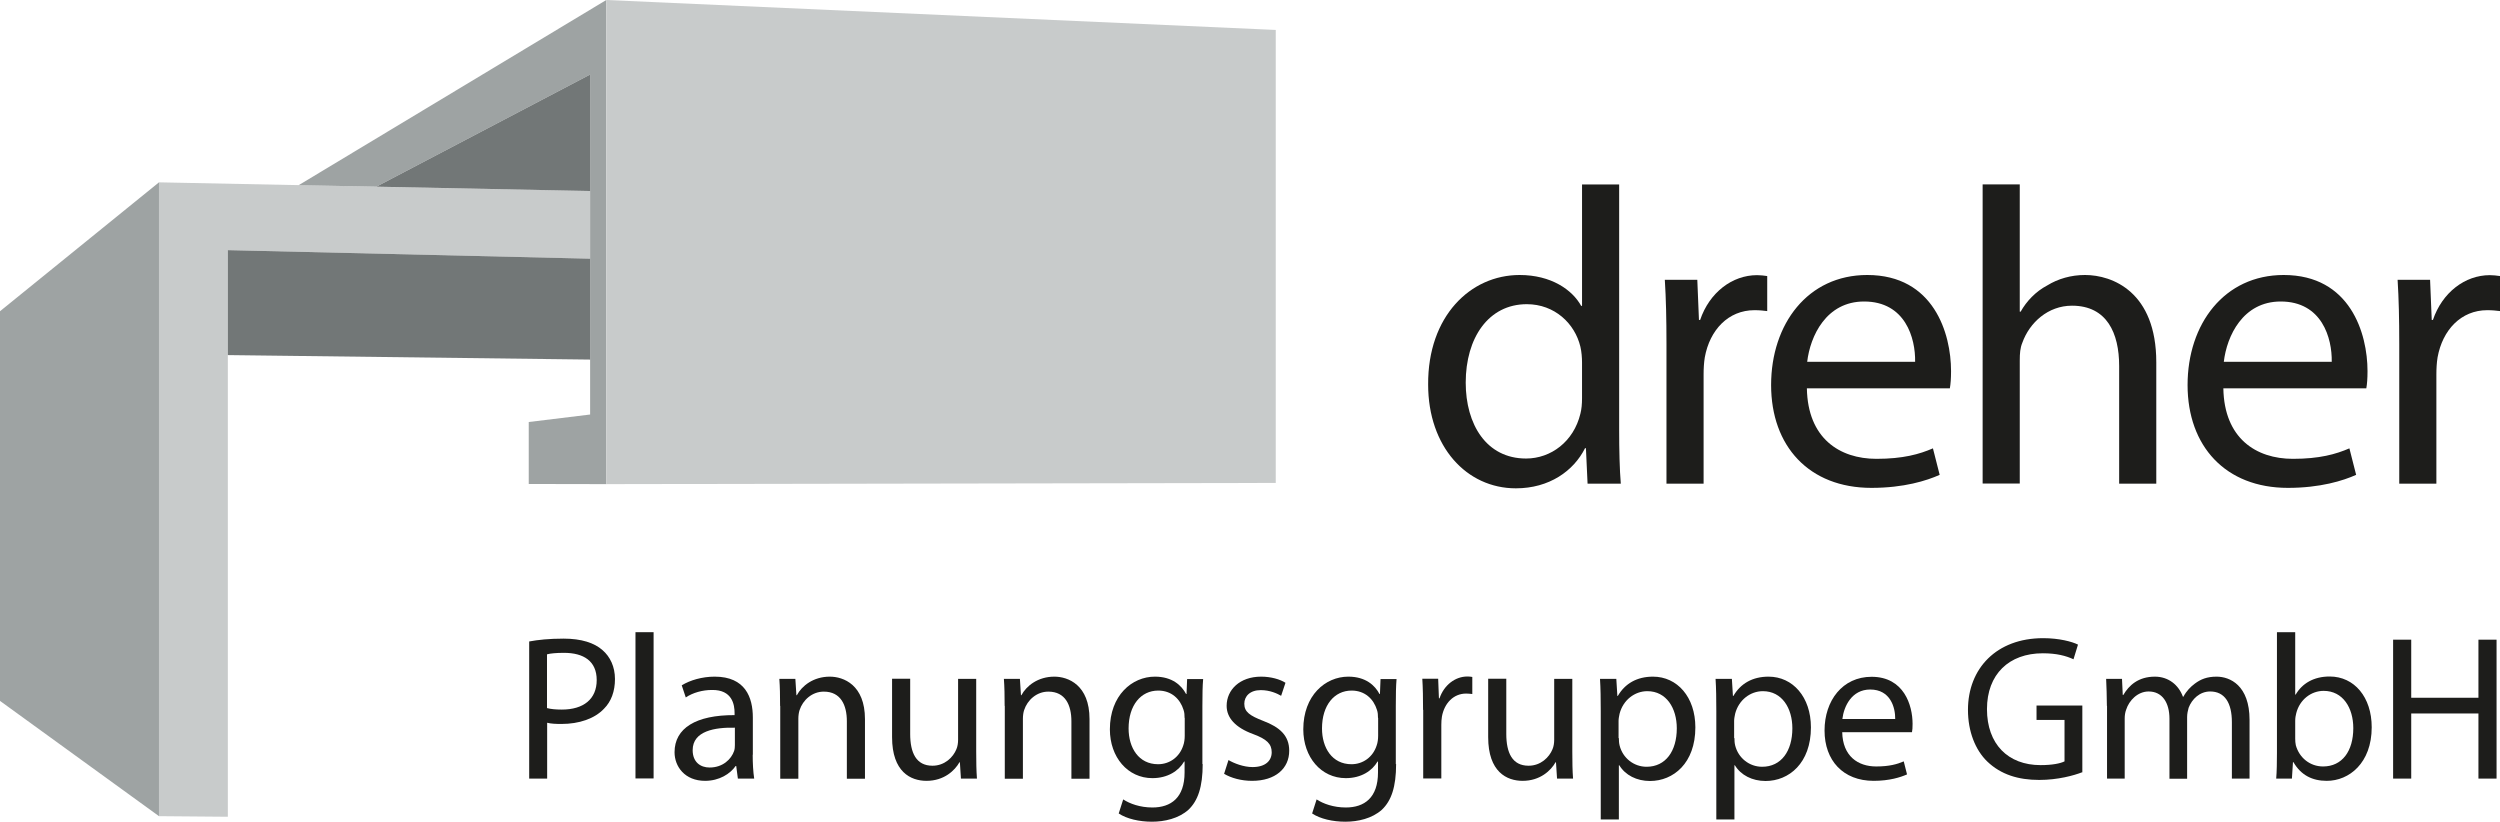 <?xml version="1.0" encoding="UTF-8"?><svg id="Ebene_4" xmlns="http://www.w3.org/2000/svg" viewBox="0 0 167 54.88"><path d="M108.16,12.32v16.47c0,1.21.03,2.59.11,3.52h-2.22l-.11-2.37h-.06c-.76,1.52-2.39,2.68-4.62,2.68-3.3,0-5.86-2.79-5.86-6.93-.03-4.56,2.82-7.32,6.11-7.32,2.11,0,3.52.99,4.11,2.06h.06v-8.11h2.48ZM105.68,24.23c0-.34-.03-.73-.11-1.07-.37-1.55-1.72-2.84-3.58-2.84-2.56,0-4.08,2.25-4.08,5.24,0,2.79,1.38,5.07,4.03,5.07,1.66,0,3.18-1.13,3.63-2.99.08-.31.11-.65.11-1.04v-2.37Z" style="fill:#1d1d1b; stroke-width:0px;"/><path d="M111.32,22.94c0-1.61-.03-2.99-.11-4.25h2.17l.11,2.68h.08c.62-1.83,2.14-2.99,3.8-2.99.25,0,.45.03.68.06v2.34c-.25-.03-.51-.06-.85-.06-1.75,0-2.99,1.32-3.32,3.15-.06.37-.08.76-.08,1.15v7.29h-2.48v-9.38Z" style="fill:#1d1d1b; stroke-width:0px;"/><path d="M120.7,25.95c.06,3.32,2.17,4.7,4.65,4.7,1.77,0,2.87-.31,3.77-.7l.45,1.77c-.87.39-2.39.87-4.56.87-4.17,0-6.7-2.79-6.7-6.87s2.45-7.35,6.42-7.35c4.45,0,5.6,3.91,5.6,6.42,0,.51-.03.87-.08,1.15h-9.55ZM127.93,24.17c.03-1.58-.65-4.03-3.41-4.03-2.53,0-3.6,2.31-3.8,4.03h7.21Z" style="fill:#1d1d1b; stroke-width:0px;"/><path d="M132.44,12.32h2.48v8.5h.06c.39-.7,1.01-1.35,1.77-1.75.73-.45,1.6-.7,2.53-.7,1.83,0,4.76,1.13,4.76,5.83v8.11h-2.48v-7.86c0-2.2-.82-4.03-3.15-4.03-1.6,0-2.84,1.13-3.32,2.48-.14.34-.17.7-.17,1.18v8.22h-2.48V12.32Z" style="fill:#1d1d1b; stroke-width:0px;"/><path d="M148.52,25.95c.06,3.32,2.17,4.7,4.65,4.7,1.77,0,2.87-.31,3.77-.7l.45,1.77c-.87.39-2.39.87-4.56.87-4.17,0-6.7-2.79-6.7-6.87s2.45-7.35,6.42-7.35c4.45,0,5.6,3.91,5.6,6.42,0,.51-.03.87-.08,1.15h-9.55ZM155.76,24.17c.03-1.58-.65-4.03-3.41-4.03-2.53,0-3.6,2.31-3.8,4.03h7.21Z" style="fill:#1d1d1b; stroke-width:0px;"/><path d="M160.27,22.94c0-1.61-.03-2.99-.11-4.25h2.17l.11,2.68h.08c.62-1.83,2.14-2.99,3.8-2.99.25,0,.45.03.68.06v2.34c-.25-.03-.51-.06-.85-.06-1.75,0-2.99,1.32-3.32,3.15-.06.37-.08.76-.08,1.15v7.29h-2.48v-9.38Z" style="fill:#1d1d1b; stroke-width:0px;"/><path d="M35.35,42.85c.58-.11,1.34-.19,2.3-.19,1.18,0,2.05.28,2.6.77.51.44.83,1.11.83,1.93s-.25,1.5-.73,1.98c-.63.67-1.67,1.02-2.84,1.02-.36,0-.69-.01-.96-.08v3.73h-1.2v-9.15ZM36.54,47.3c.26.07.59.1.99.1,1.45,0,2.33-.7,2.33-1.97s-.87-1.82-2.19-1.82c-.52,0-.92.04-1.13.1v3.59Z" style="fill:#1d1d1b; stroke-width:0px;"/><path d="M42.45,42.23h1.21v9.77h-1.21v-9.77Z" style="fill:#1d1d1b; stroke-width:0px;"/><path d="M50.28,50.41c0,.58.03,1.14.1,1.6h-1.09l-.11-.84h-.04c-.36.52-1.09.99-2.04.99-1.35,0-2.04-.95-2.04-1.91,0-1.61,1.43-2.49,4.01-2.48v-.14c0-.55-.15-1.56-1.51-1.54-.63,0-1.28.18-1.75.5l-.27-.81c.55-.34,1.36-.58,2.2-.58,2.05,0,2.55,1.39,2.55,2.73v2.49ZM49.09,48.61c-1.32-.03-2.82.21-2.82,1.5,0,.8.52,1.16,1.13,1.16.88,0,1.45-.55,1.64-1.11.04-.12.05-.26.05-.39v-1.16Z" style="fill:#1d1d1b; stroke-width:0px;"/><path d="M52.11,47.15c0-.7-.01-1.25-.05-1.8h1.07l.07,1.09h.03c.33-.62,1.1-1.24,2.2-1.24.92,0,2.35.55,2.35,2.84v3.98h-1.21v-3.84c0-1.07-.4-1.98-1.54-1.98-.78,0-1.4.56-1.62,1.24-.05.15-.08.37-.08.56v4.02h-1.21v-4.86Z" style="fill:#1d1d1b; stroke-width:0px;"/><path d="M65.21,50.18c0,.7.01,1.31.05,1.83h-1.07l-.07-1.09h-.03c-.3.54-1.02,1.24-2.2,1.24-1.05,0-2.3-.59-2.3-2.92v-3.9h1.21v3.68c0,1.27.4,2.13,1.49,2.13.81,0,1.38-.56,1.6-1.11.07-.16.11-.39.11-.62v-4.07h1.21v4.83Z" style="fill:#1d1d1b; stroke-width:0px;"/><path d="M67.11,47.15c0-.7-.01-1.25-.05-1.8h1.07l.07,1.09h.03c.33-.62,1.1-1.24,2.2-1.24.92,0,2.35.55,2.35,2.84v3.98h-1.21v-3.84c0-1.07-.4-1.98-1.54-1.98-.78,0-1.4.56-1.62,1.24-.05.15-.08.37-.08.56v4.02h-1.21v-4.86Z" style="fill:#1d1d1b; stroke-width:0px;"/><path d="M80.34,51.03c0,1.54-.32,2.46-.95,3.06-.66.59-1.6.8-2.44.8s-1.68-.19-2.22-.55l.3-.94c.44.29,1.13.54,1.95.54,1.24,0,2.15-.65,2.15-2.34v-.73h-.03c-.36.62-1.09,1.11-2.12,1.11-1.65,0-2.84-1.4-2.84-3.26,0-2.26,1.47-3.52,3.01-3.52,1.16,0,1.78.59,2.08,1.16h.03l.04-1h1.07c-.04.47-.05,1.02-.05,1.82v3.87ZM79.13,47.96c0-.19-.01-.37-.07-.54-.22-.72-.8-1.29-1.69-1.29-1.16,0-1.98.98-1.98,2.53,0,1.29.67,2.39,1.97,2.39.76,0,1.43-.47,1.68-1.25.07-.19.1-.43.1-.65v-1.2Z" style="fill:#1d1d1b; stroke-width:0px;"/><path d="M82.06,50.77c.37.22,1.01.47,1.61.47.87,0,1.28-.43,1.28-.99s-.34-.88-1.23-1.21c-1.21-.44-1.78-1.1-1.78-1.89,0-1.07.88-1.95,2.3-1.95.67,0,1.27.18,1.63.41l-.29.87c-.26-.15-.74-.38-1.36-.38-.72,0-1.1.41-1.1.91,0,.55.38.8,1.25,1.14,1.14.43,1.75,1,1.75,2,0,1.18-.92,2.01-2.48,2.01-.73,0-1.4-.19-1.87-.47l.29-.91Z" style="fill:#1d1d1b; stroke-width:0px;"/><path d="M93.26,51.03c0,1.54-.32,2.46-.95,3.06-.66.59-1.6.8-2.44.8s-1.68-.19-2.22-.55l.3-.94c.44.29,1.13.54,1.95.54,1.24,0,2.15-.65,2.15-2.34v-.73h-.03c-.36.62-1.09,1.11-2.12,1.11-1.65,0-2.84-1.4-2.84-3.26,0-2.26,1.47-3.52,3.01-3.52,1.16,0,1.78.59,2.08,1.16h.03l.04-1h1.07c-.04.47-.05,1.02-.05,1.82v3.87ZM92.05,47.96c0-.19-.01-.37-.07-.54-.22-.72-.8-1.29-1.69-1.29-1.16,0-1.98.98-1.98,2.53,0,1.29.67,2.39,1.97,2.39.76,0,1.43-.47,1.68-1.25.07-.19.1-.43.1-.65v-1.2Z" style="fill:#1d1d1b; stroke-width:0px;"/><path d="M95.06,47.42c0-.78-.01-1.46-.05-2.08h1.06l.05,1.31h.04c.3-.89,1.05-1.46,1.86-1.46.12,0,.22.01.33.03v1.14c-.12-.01-.25-.03-.41-.03-.85,0-1.46.65-1.62,1.54-.03.18-.04.37-.04.56v3.57h-1.21v-4.58Z" style="fill:#1d1d1b; stroke-width:0px;"/><path d="M105.03,50.18c0,.7.01,1.31.05,1.83h-1.07l-.07-1.09h-.03c-.3.54-1.02,1.24-2.2,1.24-1.05,0-2.3-.59-2.3-2.92v-3.9h1.21v3.68c0,1.27.4,2.13,1.49,2.13.81,0,1.38-.56,1.6-1.11.07-.16.11-.39.11-.62v-4.07h1.21v4.83Z" style="fill:#1d1d1b; stroke-width:0px;"/><path d="M106.93,47.52c0-.85-.01-1.54-.05-2.17h1.09l.07,1.14h.03c.48-.83,1.28-1.29,2.35-1.29,1.62,0,2.83,1.36,2.83,3.39,0,2.39-1.47,3.58-3.03,3.58-.89,0-1.65-.39-2.05-1.05h-.03v3.62h-1.21v-7.21ZM108.14,49.3c0,.17.01.34.05.5.21.84.95,1.42,1.8,1.42,1.28,0,2.02-1.05,2.02-2.57,0-1.34-.69-2.48-1.97-2.48-.83,0-1.61.58-1.85,1.5-.03.15-.07.33-.07.48v1.16Z" style="fill:#1d1d1b; stroke-width:0px;"/><path d="M114.65,47.52c0-.85-.01-1.54-.05-2.17h1.09l.07,1.14h.03c.48-.83,1.28-1.29,2.35-1.29,1.62,0,2.83,1.36,2.83,3.39,0,2.39-1.47,3.58-3.03,3.58-.89,0-1.65-.39-2.05-1.05h-.03v3.62h-1.21v-7.21ZM115.86,49.3c0,.17.01.34.05.5.21.84.95,1.42,1.8,1.42,1.28,0,2.02-1.05,2.02-2.57,0-1.34-.69-2.48-1.97-2.48-.83,0-1.61.58-1.85,1.5-.03.15-.07.33-.07.48v1.16Z" style="fill:#1d1d1b; stroke-width:0px;"/><path d="M123.06,48.9c.03,1.62,1.06,2.3,2.27,2.3.87,0,1.4-.15,1.84-.34l.22.87c-.43.19-1.17.43-2.23.43-2.04,0-3.28-1.36-3.28-3.36s1.2-3.59,3.14-3.59c2.17,0,2.74,1.91,2.74,3.14,0,.25-.01.43-.04.56h-4.67ZM126.6,48.03c.01-.77-.32-1.97-1.67-1.97-1.24,0-1.76,1.13-1.86,1.97h3.52Z" style="fill:#1d1d1b; stroke-width:0px;"/><path d="M139.08,51.59c-.54.21-1.61.51-2.86.51-1.4,0-2.56-.36-3.47-1.23-.8-.77-1.29-2.01-1.29-3.45,0-2.77,1.91-4.79,5.02-4.79,1.07,0,1.93.23,2.33.43l-.3.98c-.5-.23-1.12-.4-2.05-.4-2.26,0-3.73,1.4-3.73,3.73s1.4,3.74,3.58,3.74c.78,0,1.32-.11,1.6-.25v-2.77h-1.87v-.96h3.06v4.46Z" style="fill:#1d1d1b; stroke-width:0px;"/><path d="M140.74,47.15c0-.7-.03-1.25-.05-1.8h1.06l.05,1.07h.04c.37-.63.99-1.22,2.11-1.22.9,0,1.58.55,1.87,1.34h.03c.21-.39.48-.66.76-.87.4-.3.82-.47,1.46-.47.89,0,2.2.58,2.2,2.89v3.92h-1.18v-3.77c0-1.29-.48-2.05-1.45-2.05-.7,0-1.22.51-1.44,1.09-.05.18-.1.4-.1.61v4.13h-1.18v-4.01c0-1.06-.47-1.82-1.39-1.82-.74,0-1.31.61-1.5,1.21-.07.18-.1.39-.1.59v4.02h-1.18v-4.86Z" style="fill:#1d1d1b; stroke-width:0px;"/><path d="M152.11,42.23h1.21v4.17h.03c.43-.74,1.2-1.21,2.27-1.21,1.65,0,2.81,1.38,2.81,3.39,0,2.39-1.51,3.58-3,3.58-.96,0-1.72-.37-2.23-1.25h-.03l-.07,1.1h-1.05c.04-.45.05-1.13.05-1.72v-8.05ZM153.32,49.34c0,.15.01.3.04.44.23.84.95,1.42,1.82,1.42,1.28,0,2.02-1.03,2.02-2.56,0-1.35-.69-2.49-1.98-2.49-.83,0-1.6.58-1.83,1.49-.04.15-.07.32-.07.51v1.2Z" style="fill:#1d1d1b; stroke-width:0px;"/><path d="M161.07,42.73v3.88h4.49v-3.88h1.21v9.28h-1.21v-4.35h-4.49v4.35h-1.21v-9.28h1.21Z" style="fill:#1d1d1b; stroke-width:0px;"/><polygon points="39.42 17.28 39.42 12.76 10.62 12.18 10.62 54.52 15.22 54.56 15.22 16.71 39.42 17.28" style="fill:#c8cbcb; stroke-width:0px;"/><polygon points="19.95 12.37 40.5 0 40.5 32.34 35.32 32.33 35.32 28.19 39.42 27.69 39.42 4.98 25.14 12.47 19.95 12.37" style="fill:#9ea3a3; stroke-width:0px;"/><polygon points="10.62 12.18 0 20.79 0 46.82 10.62 54.52 10.62 12.18" style="fill:#9ea3a3; stroke-width:0px;"/><polygon points="40.5 0 85.22 2 85.22 32.26 40.5 32.34 40.5 0" style="fill:#c8cbcb; stroke-width:0px;"/><polygon points="39.42 24.02 15.22 23.72 15.22 16.71 39.42 17.28 39.42 24.02" style="fill:#727777; stroke-width:0px;"/><polygon points="39.42 4.98 25.14 12.47 39.42 12.76 39.42 4.98" style="fill:#727777; stroke-width:0px;"/></svg>